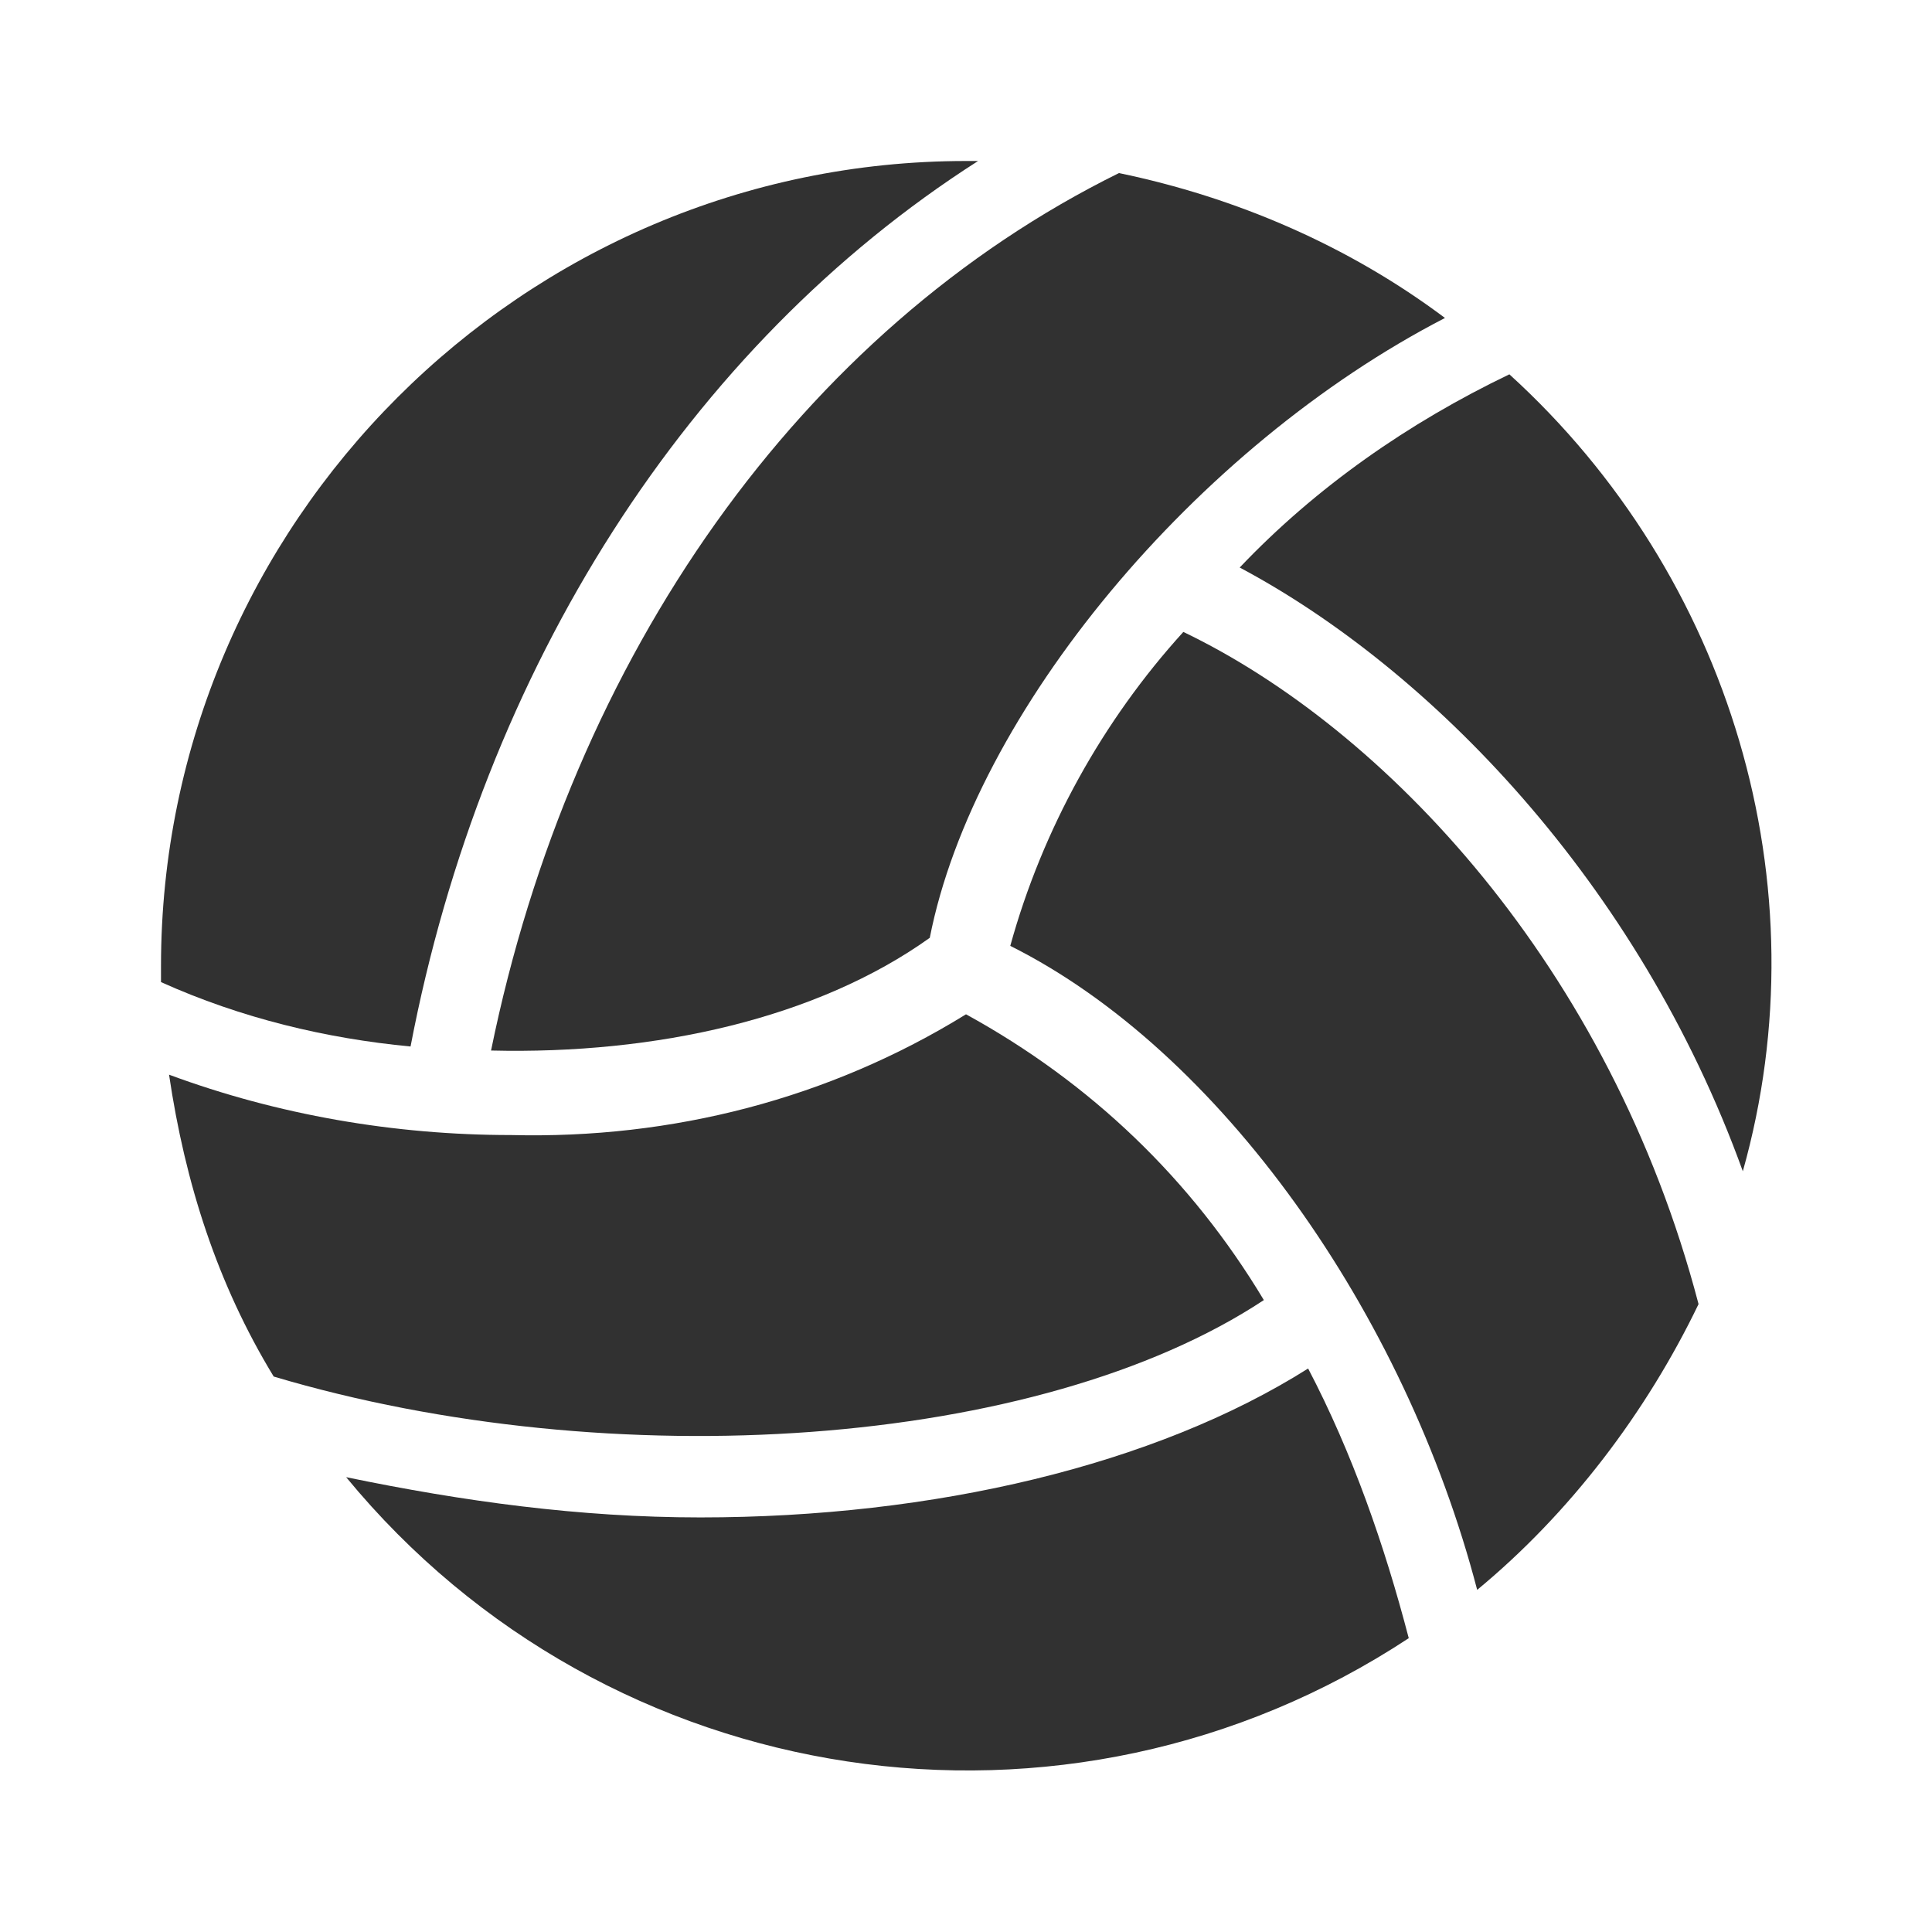<?xml version="1.0" encoding="UTF-8"?>
<!-- Generator: Adobe Illustrator 25.0.1, SVG Export Plug-In . SVG Version: 6.00 Build 0)  -->
<svg xmlns="http://www.w3.org/2000/svg" xmlns:xlink="http://www.w3.org/1999/xlink" version="1.1" id="Layer_1" x="0px" y="0px" viewBox="0 0 48 48" style="enable-background:new 0 0 48 48;" xml:space="preserve">
<style type="text/css">
	.st0{fill:#313131;}
</style>
<g>
	<path class="st0" d="M35.9,7.9c-2.4-1.8-5.2-3-8.1-3.6c-7.9,3.9-13.6,12-15.6,21.8c4.1,0.1,8.1-0.8,10.9-2.8   C24.2,17.7,29.7,11.1,35.9,7.9z"></path>
	<path class="st0" d="M37.5,9.3c-2.5,1.2-4.8,2.8-6.7,4.8c4.7,2.5,9.9,7.8,12.5,15C45.3,22,43,14.3,37.5,9.3z"></path>
	<path class="st0" d="M31.4,32.3c-1.8-3-4.3-5.4-7.4-7.1c-3.4,2.1-7.3,3.1-11.3,3c-2.9,0-5.8-0.5-8.5-1.5c0.4,2.7,1.2,5.2,2.6,7.5   C15.2,36.7,25.8,36,31.4,32.3z"></path>
	<path class="st0" d="M29.4,15.7c-2,2.2-3.5,4.9-4.3,7.8c5.2,2.6,9.8,9.1,11.6,16c2.3-1.9,4.2-4.4,5.5-7.1   C40,24,34.4,18.1,29.4,15.7z"></path>
	<path class="st0" d="M32.5,34c-3.8,2.4-9.3,3.7-15.1,3.7c-3,0-5.9-0.4-8.8-1c6.5,7.9,17.9,9.6,26.4,4C34.4,38.4,33.6,36.1,32.5,34z   "></path>
	<path class="st0" d="M10.2,26C12,16.6,17.1,8.6,24.3,4c-0.1,0-0.2,0-0.3,0C13,4,4,13,4,24c0,0.1,0,0.3,0,0.4   C6,25.3,8.1,25.8,10.2,26z"></path>
</g>
</svg>
